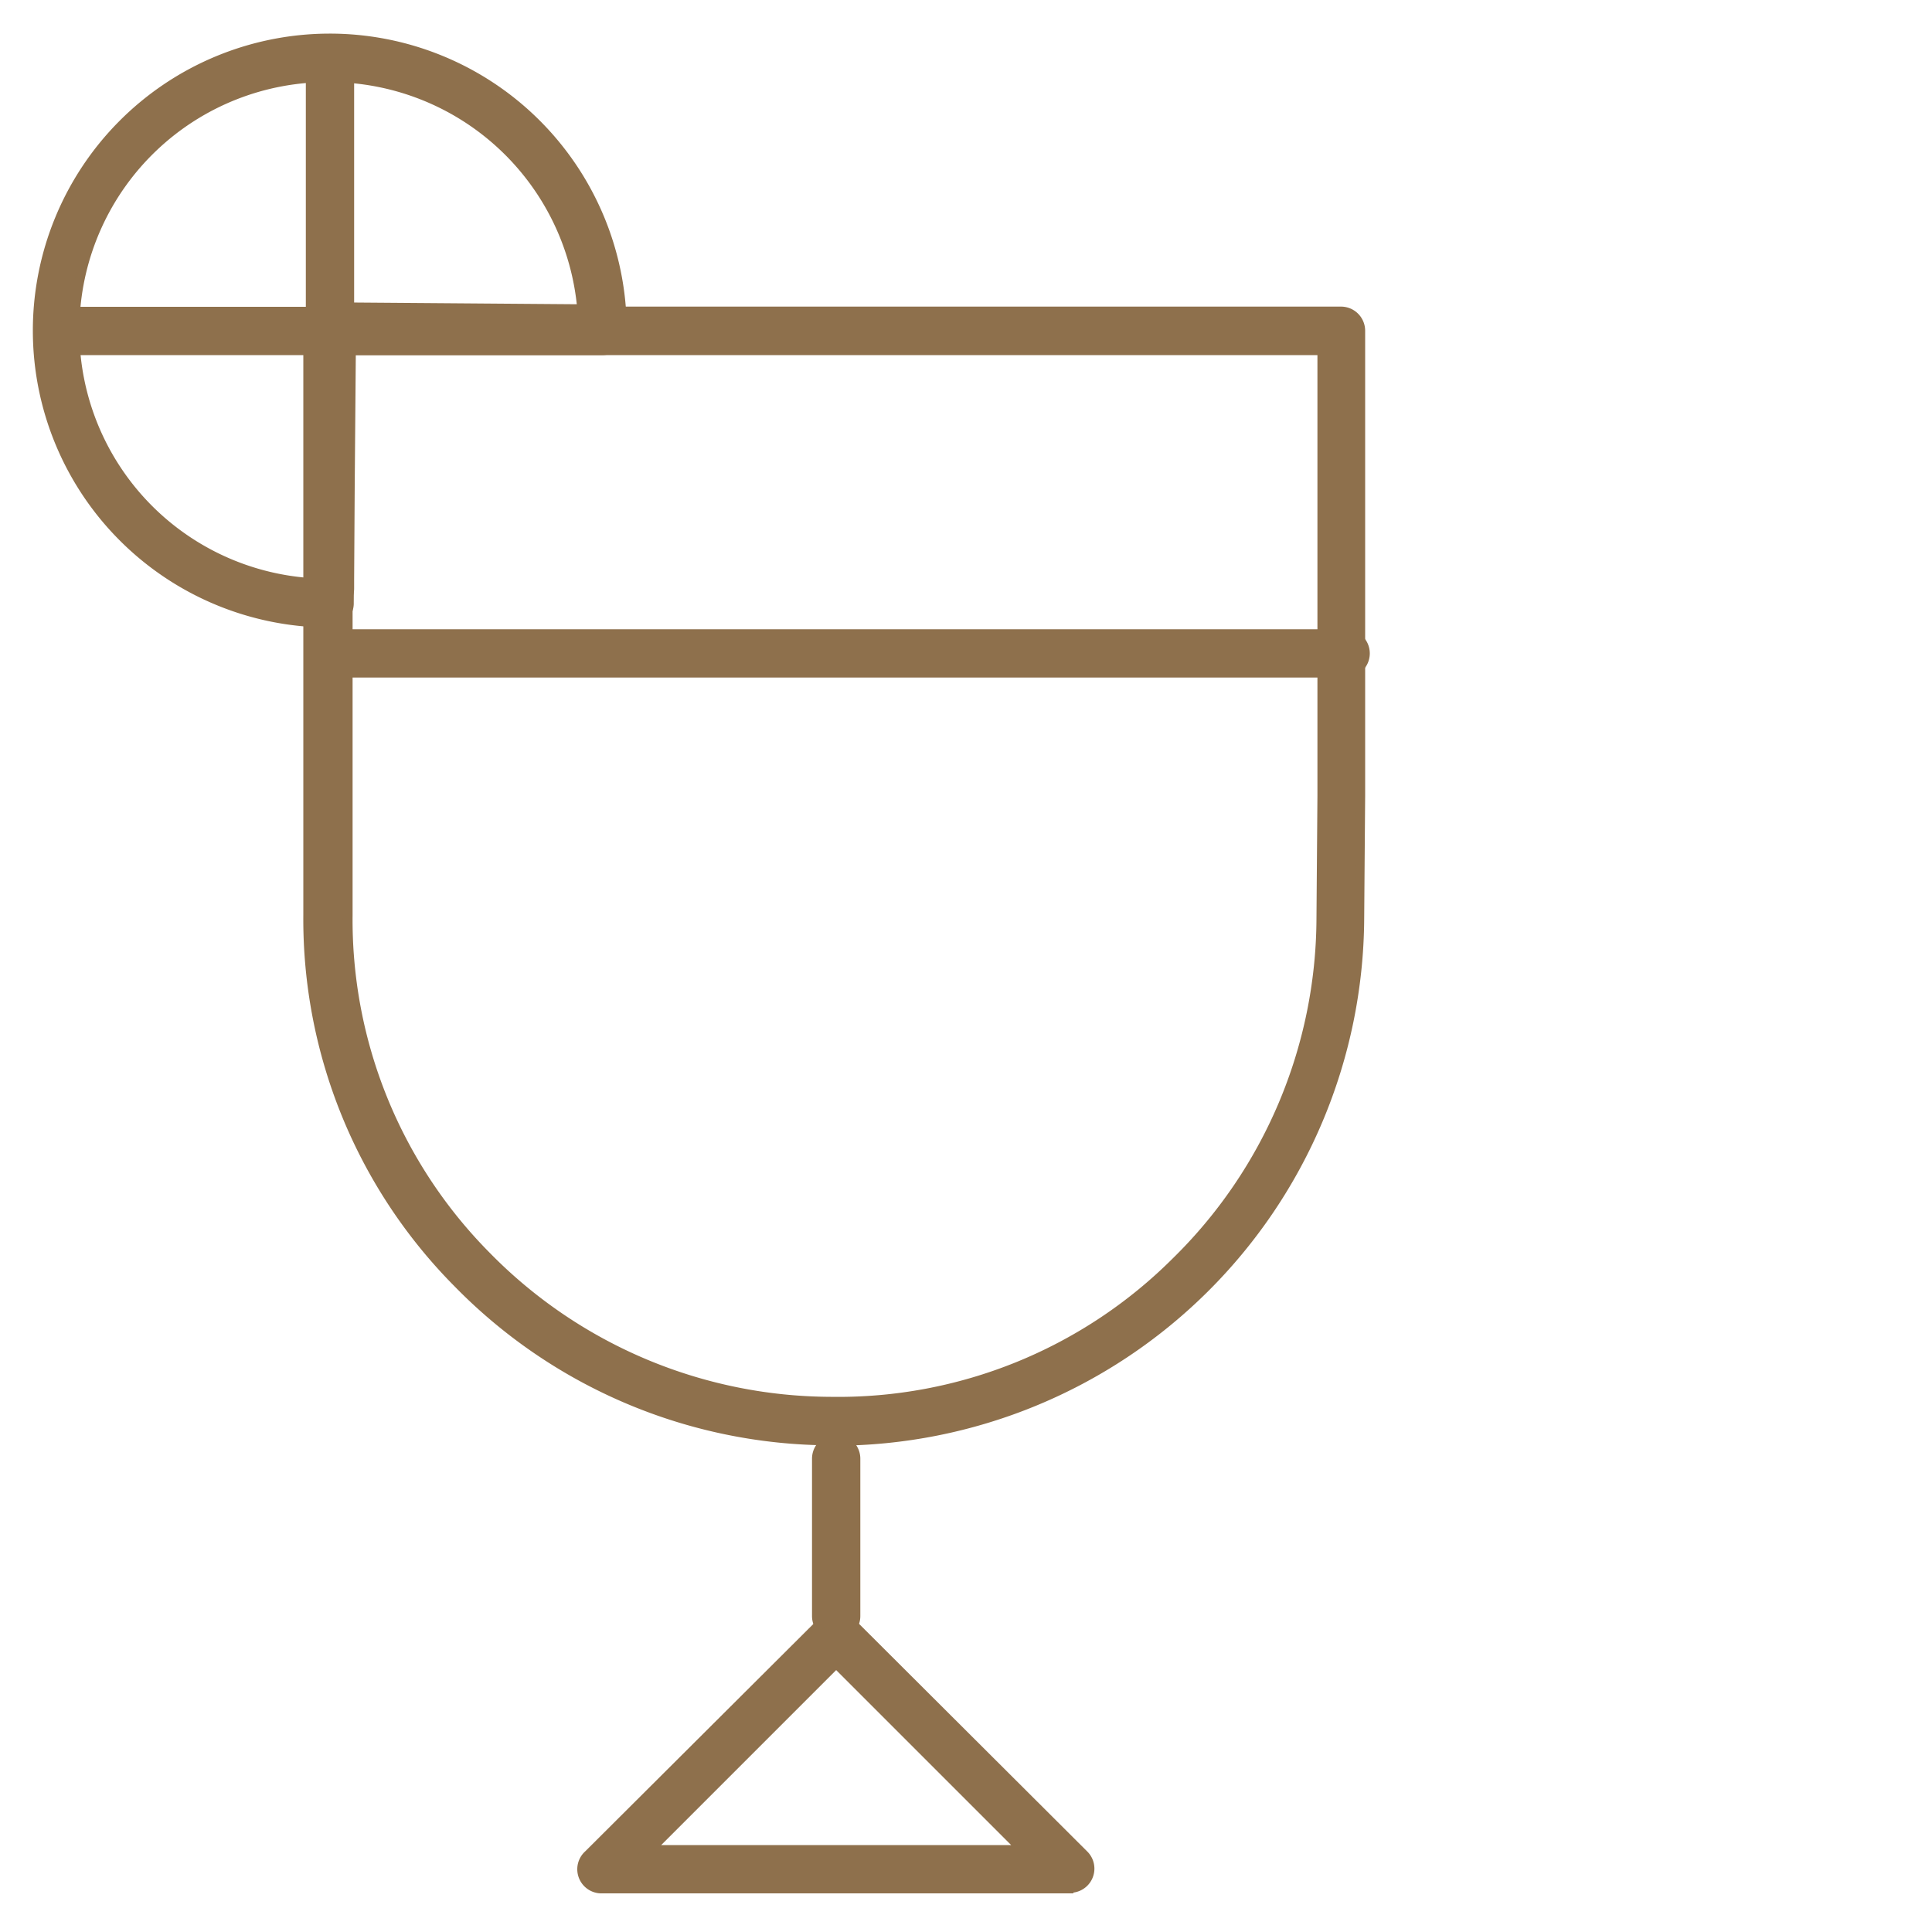 <?xml version="1.0" encoding="UTF-8"?> <svg xmlns="http://www.w3.org/2000/svg" id="Layer_1" data-name="Layer 1" viewBox="0 0 100 100"> <defs> <style>.cls-1{fill:#8e704c;stroke:#8e704c;stroke-miterlimit:10;stroke-width:0.5px;}</style> </defs> <title>5 Посещайте мероприятия компании copy</title> <path class="cls-1" d="M43.28,84.65a1,1,0,0,1-1-1V75.5a1,1,0,0,1,2,0v8.15A1,1,0,0,1,43.28,84.65Z"></path> <path class="cls-1" d="M55.37,97.75H31.18A1,1,0,0,1,30.47,96L42.57,83.94a1,1,0,0,1,1.43,0L56.09,96a1,1,0,0,1-.71,1.72Zm-21.75-2H52.94l-9.66-9.66Z"></path> <path class="cls-1" d="M43.18,74.56h-.23a27.08,27.08,0,0,1-19.23-8.14,26.72,26.72,0,0,1-7.77-19.08l0-6.08V17.12a1,1,0,0,1,1-1H69.41a1,1,0,0,1,1,1V41.19h0l-.05,6.39a27.19,27.19,0,0,1-27.19,27ZM18,18.13l0,29.23A24.71,24.71,0,0,0,25.15,65,25.08,25.08,0,0,0,43,72.55a24.75,24.75,0,0,0,17.87-7.23,25,25,0,0,0,7.52-17.75l.05-6.38V18.13Zm51.4,23.06h0Z"></path> <path class="cls-1" d="M17.08,32.23A15.12,15.12,0,1,1,32.19,17a1,1,0,0,1-.3.72.92.92,0,0,1-.72.29l-13-.11-.11,13.3A1,1,0,0,1,17.08,32.23ZM17.08,4a13.1,13.1,0,0,0-1,26.17l.11-13.07a1.25,1.25,0,0,1,.3-.81,1.42,1.42,0,0,1,.72-.39L30.13,16A13.13,13.13,0,0,0,17.08,4Z"></path> <path class="cls-1" d="M17.08,31.46a1,1,0,0,1-1-1V3.8a1,1,0,1,1,2,0V30.45A1,1,0,0,1,17.08,31.46Z"></path> <path class="cls-1" d="M31.18,18.13H3.75a1,1,0,1,1,0-2H31.18a1,1,0,1,1,0,2Z"></path> <path class="cls-1" d="M69.65,34.82H17.24a1,1,0,1,1,0-2H69.65a1,1,0,1,1,0,2Z"></path> </svg> 